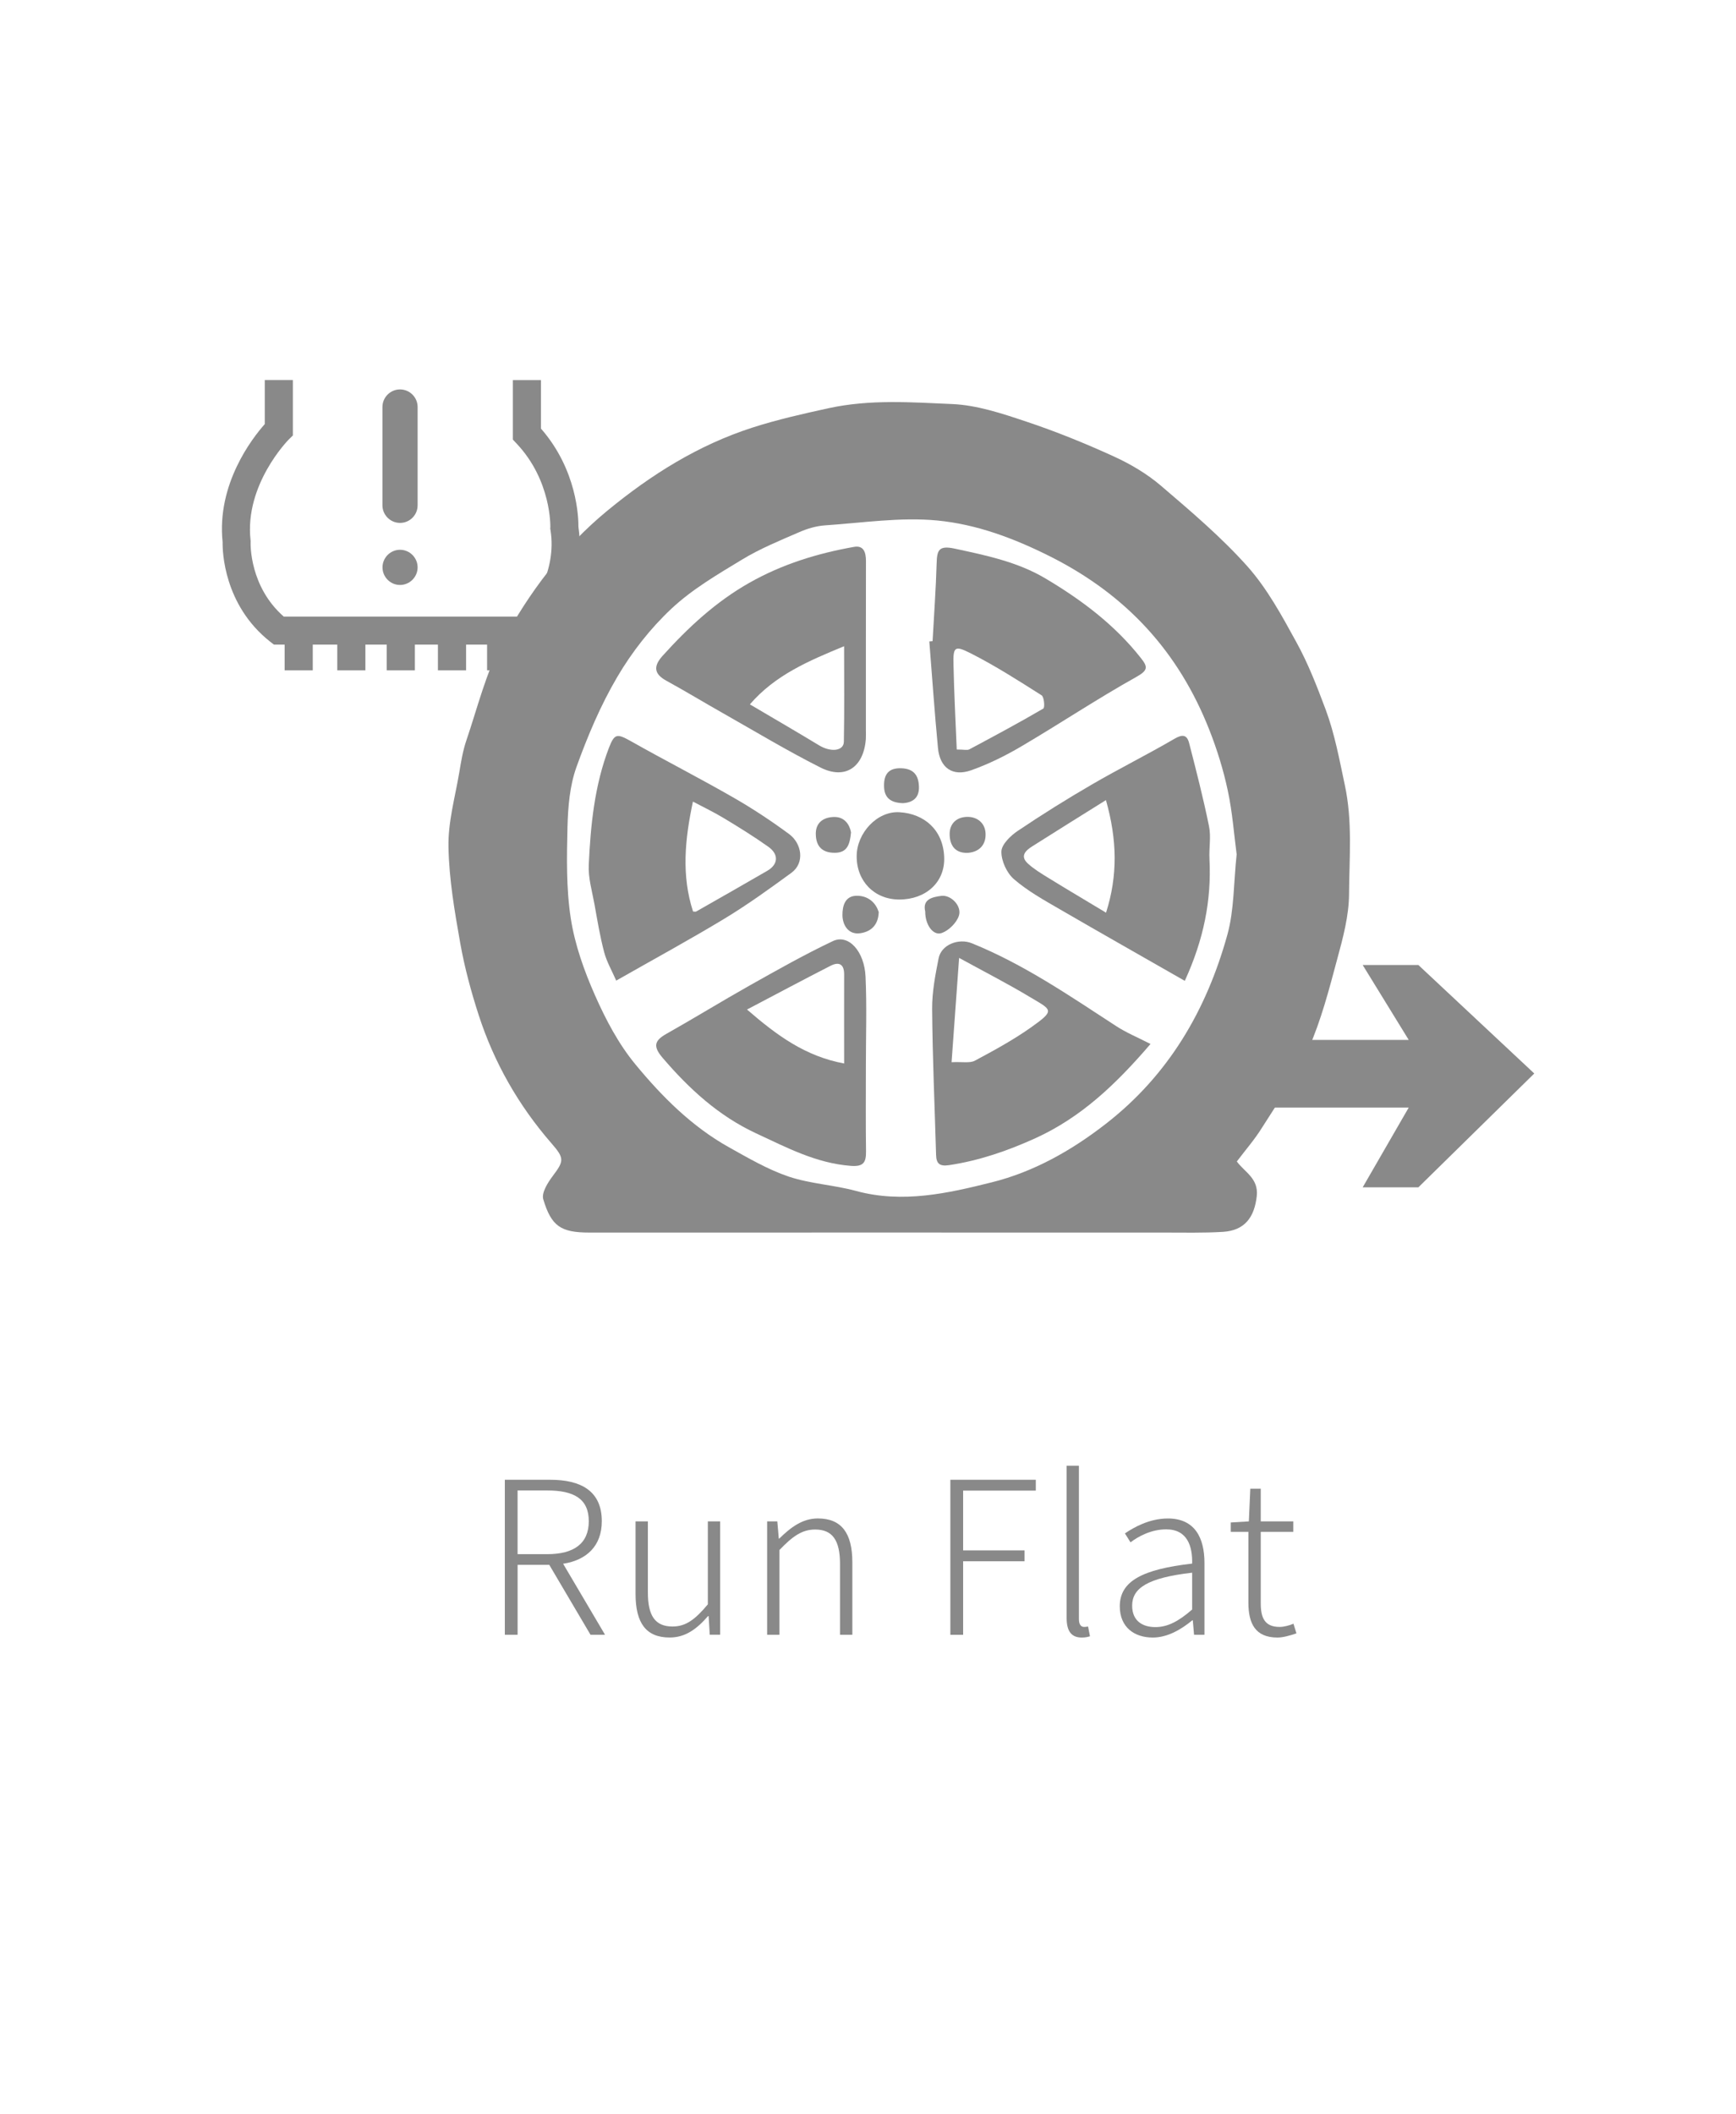 <?xml version="1.0" encoding="utf-8"?>
<!-- Generator: Adobe Illustrator 16.0.0, SVG Export Plug-In . SVG Version: 6.00 Build 0)  -->
<!DOCTYPE svg PUBLIC "-//W3C//DTD SVG 1.1//EN" "http://www.w3.org/Graphics/SVG/1.1/DTD/svg11.dtd">
<svg version="1.1" id="圖層_1" xmlns="http://www.w3.org/2000/svg" xmlns:xlink="http://www.w3.org/1999/xlink" x="0px" y="0px"
	 width="50px" height="60.876px" viewBox="0 0 50 60.876" enable-background="new 0 0 50 60.876" xml:space="preserve">
<g>
	<g>
		<path fill="#898989" d="M17.008,47.079l-1.188-2.014h-0.912v2.014h-0.368v-4.464h1.305c0.889,0,1.488,0.324,1.488,1.193
			c0,0.712-0.435,1.121-1.114,1.226l1.207,2.045H17.008z M14.907,44.758h0.852c0.771,0,1.199-0.305,1.199-0.949
			c0-0.648-0.429-0.886-1.199-0.886h-0.852V44.758z"/>
		<path fill="#898989" d="M18.305,45.903v-2.089h0.355v2.048c0,0.666,0.207,0.979,0.71,0.979c0.38,0,0.648-0.196,1.017-0.638v-2.39
			h0.354v3.265h-0.299l-0.032-0.537h-0.017c-0.319,0.367-0.65,0.617-1.104,0.617C18.61,47.159,18.305,46.743,18.305,45.903z"/>
		<path fill="#898989" d="M22.094,43.814h0.294l0.043,0.497h0.011c0.332-0.324,0.668-0.582,1.115-0.582
			c0.68,0,0.992,0.423,0.992,1.261v2.089h-0.355V45.04c0-0.678-0.214-0.992-0.716-0.992c-0.38,0-0.65,0.196-1.028,0.589v2.442
			h-0.355V43.814z"/>
		<path fill="#898989" d="M27.372,42.615h2.461v0.312H27.74v1.722h1.769v0.313H27.74v2.118h-0.368V42.615z"/>
		<path fill="#898989" d="M30.721,46.596V42.21h0.354v4.423c0,0.152,0.062,0.22,0.147,0.22c0.023,0,0.05,0,0.117-0.011l0.054,0.281
			c-0.062,0.017-0.121,0.036-0.238,0.036C30.86,47.159,30.721,46.977,30.721,46.596z"/>
		<path fill="#898989" d="M32.252,46.258c0-0.72,0.644-1.064,2.084-1.229c0.012-0.484-0.129-0.986-0.747-0.986
			c-0.429,0-0.803,0.202-1.028,0.374l-0.161-0.257c0.252-0.172,0.704-0.43,1.238-0.43c0.776,0,1.053,0.558,1.053,1.281v2.068h-0.3
			l-0.036-0.416h-0.014c-0.33,0.271-0.722,0.496-1.139,0.496C32.675,47.159,32.252,46.866,32.252,46.258z M34.336,46.352v-1.061
			c-1.286,0.148-1.728,0.446-1.728,0.949c0,0.446,0.306,0.618,0.668,0.618C33.638,46.858,33.949,46.687,34.336,46.352z"/>
		<path fill="#898989" d="M35.956,46.149v-2.034h-0.508v-0.27l0.521-0.031l0.042-0.942h0.301v0.942h0.937v0.301h-0.937v2.058
			c0,0.412,0.109,0.68,0.544,0.68c0.123,0,0.281-0.042,0.398-0.092l0.086,0.277c-0.19,0.067-0.398,0.121-0.545,0.121
			C36.153,47.159,35.956,46.754,35.956,46.149z"/>
	</g>
	<g>
		<path fill="#898989" d="M35.623,33.449c0.227,0.31,0.631,0.487,0.574,0.999c-0.069,0.607-0.343,0.988-0.975,1.028
			c-0.565,0.034-1.137,0.02-1.705,0.02c-5.514,0-11.026-0.002-16.541,0c-0.822,0-1.095-0.18-1.329-0.958
			c-0.056-0.184,0.13-0.481,0.275-0.673c0.329-0.437,0.334-0.51-0.041-0.942c-0.944-1.085-1.648-2.318-2.092-3.685
			c-0.22-0.678-0.408-1.374-0.533-2.076c-0.162-0.917-0.323-1.845-0.339-2.772c-0.015-0.712,0.19-1.43,0.311-2.144
			c0.051-0.312,0.104-0.629,0.206-0.929c0.32-0.94,0.56-1.932,1.022-2.799c0.771-1.444,1.76-2.76,3.039-3.813
			c1.256-1.033,2.61-1.886,4.176-2.391c0.726-0.233,1.453-0.396,2.196-0.559c1.193-0.259,2.378-0.17,3.558-0.119
			c0.716,0.031,1.439,0.273,2.13,0.504c0.86,0.287,1.703,0.629,2.525,1.005c0.485,0.221,0.96,0.503,1.362,0.847
			c0.862,0.738,1.736,1.478,2.489,2.322c0.568,0.64,0.991,1.42,1.406,2.178c0.34,0.616,0.597,1.281,0.844,1.941
			c0.26,0.698,0.394,1.432,0.55,2.164c0.229,1.058,0.13,2.102,0.124,3.148c-0.003,0.625-0.173,1.26-0.339,1.869
			c-0.235,0.877-0.465,1.771-0.832,2.596c-0.353,0.796-0.869,1.522-1.335,2.264C36.141,32.811,35.876,33.113,35.623,33.449
			 M35.618,24.605c-0.077-0.58-0.122-1.218-0.256-1.839c-0.125-0.589-0.306-1.174-0.526-1.734c-0.884-2.252-2.381-3.894-4.581-5.003
			c-1.059-0.532-2.124-0.928-3.254-1.039c-1.068-0.103-2.164,0.068-3.245,0.14c-0.251,0.018-0.51,0.095-0.743,0.198
			c-0.556,0.241-1.121,0.472-1.637,0.785c-0.708,0.429-1.438,0.855-2.037,1.416c-0.604,0.566-1.137,1.246-1.556,1.959
			c-0.484,0.82-0.862,1.717-1.185,2.616c-0.188,0.532-0.238,1.13-0.253,1.705c-0.021,0.878-0.039,1.772,0.094,2.635
			c0.117,0.76,0.385,1.512,0.698,2.219c0.31,0.701,0.682,1.408,1.167,1.993c0.763,0.925,1.619,1.783,2.683,2.379
			c0.561,0.313,1.126,0.645,1.729,0.849c0.623,0.209,1.305,0.24,1.942,0.414c1.337,0.364,2.646,0.067,3.911-0.25
			c1.194-0.297,2.284-0.908,3.278-1.681c1.815-1.409,2.903-3.281,3.504-5.449C35.549,26.201,35.529,25.423,35.618,24.605"/>
		<path fill="#898989" d="M26.86,18.464c0.041-0.747,0.095-1.494,0.117-2.242c0.011-0.372,0.057-0.522,0.517-0.423
			c0.904,0.194,1.811,0.382,2.609,0.855c1.039,0.616,2.003,1.337,2.76,2.301c0.196,0.248,0.207,0.347-0.13,0.537
			c-1.13,0.631-2.207,1.35-3.321,2.005c-0.458,0.27-0.943,0.509-1.442,0.686c-0.536,0.189-0.902-0.072-0.955-0.644
			c-0.098-1.022-0.167-2.045-0.249-3.067C26.798,18.47,26.829,18.466,26.86,18.464 M27.556,21.585c0.213,0,0.302,0.027,0.359-0.003
			c0.717-0.382,1.434-0.767,2.134-1.176c0.048-0.028,0.025-0.335-0.049-0.382c-0.668-0.424-1.339-0.854-2.045-1.211
			c-0.466-0.236-0.507-0.185-0.492,0.351C27.48,19.957,27.521,20.749,27.556,21.585"/>
		<path fill="#898989" d="M33.137,30.065c-1.002,1.167-1.998,2.112-3.313,2.713c-0.808,0.366-1.62,0.646-2.491,0.777
			c-0.257,0.037-0.365-0.032-0.372-0.291c-0.04-1.403-0.103-2.805-0.114-4.209c-0.003-0.485,0.091-0.975,0.186-1.454
			c0.077-0.401,0.582-0.589,0.959-0.436c1.494,0.605,2.812,1.511,4.151,2.382C32.429,29.735,32.75,29.867,33.137,30.065
			 M27.407,30.59c0.32-0.015,0.528,0.032,0.669-0.043c0.554-0.296,1.11-0.599,1.62-0.96c0.712-0.506,0.6-0.495-0.048-0.883
			c-0.626-0.376-1.28-0.71-2.024-1.118C27.546,28.67,27.479,29.598,27.407,30.59"/>
		<path fill="#898989" d="M24.939,30.686c0,0.824-0.007,1.648,0.004,2.472c0.004,0.321-0.075,0.445-0.439,0.417
			c-0.997-0.076-1.85-0.529-2.728-0.937c-1.079-0.502-1.926-1.279-2.688-2.17c-0.279-0.326-0.251-0.494,0.104-0.694
			c0.809-0.456,1.599-0.943,2.407-1.398c0.786-0.441,1.571-0.886,2.385-1.272c0.455-0.218,0.912,0.293,0.945,1.02
			C24.968,28.977,24.939,29.83,24.939,30.686 M24.313,30.627c0-0.923-0.003-1.742,0-2.562c0.002-0.296-0.144-0.379-0.393-0.251
			c-0.78,0.398-1.554,0.813-2.405,1.259C22.385,29.826,23.198,30.42,24.313,30.627"/>
		<path fill="#898989" d="M34.124,28.247c-1.22-0.698-2.415-1.374-3.602-2.063c-0.456-0.264-0.923-0.524-1.317-0.864
			c-0.208-0.179-0.367-0.527-0.363-0.796c0.003-0.205,0.265-0.458,0.473-0.597c0.695-0.468,1.407-0.913,2.132-1.334
			c0.782-0.455,1.594-0.859,2.376-1.315c0.232-0.137,0.363-0.122,0.426,0.121c0.205,0.795,0.41,1.593,0.573,2.396
			c0.062,0.303-0.003,0.627,0.013,0.94C34.896,25.929,34.667,27.064,34.124,28.247 M31.853,23.042
			c-0.767,0.48-1.447,0.902-2.125,1.333c-0.185,0.117-0.357,0.276-0.128,0.489c0.173,0.161,0.382,0.286,0.585,0.412
			c0.536,0.33,1.077,0.651,1.671,1.008C32.197,25.216,32.176,24.18,31.853,23.042"/>
		<path fill="#898989" d="M17.748,28.24c-0.126-0.29-0.275-0.544-0.347-0.819c-0.12-0.454-0.196-0.917-0.279-1.379
			c-0.068-0.375-0.182-0.756-0.165-1.129c0.053-1.148,0.165-2.293,0.583-3.381c0.161-0.413,0.233-0.411,0.643-0.18
			c0.97,0.548,1.961,1.054,2.926,1.608c0.561,0.321,1.103,0.679,1.623,1.063c0.357,0.265,0.457,0.823,0.063,1.112
			c-0.622,0.454-1.249,0.908-1.906,1.307C19.873,27.057,18.833,27.622,17.748,28.24 M19.958,23.085
			c-0.234,1.094-0.333,2.129,0.003,3.165c0.036,0,0.072,0.012,0.094-0.002c0.683-0.387,1.362-0.776,2.042-1.169
			c0.316-0.182,0.342-0.473,0.034-0.692c-0.413-0.294-0.846-0.561-1.278-0.822C20.569,23.393,20.27,23.25,19.958,23.085"/>
		<path fill="#898989" d="M24.939,18.72v2.292c0,0.09,0.004,0.181-0.001,0.269c-0.061,0.814-0.593,1.182-1.306,0.823
			c-0.959-0.483-1.882-1.04-2.818-1.57c-0.543-0.307-1.076-0.631-1.625-0.932c-0.349-0.192-0.381-0.411-0.101-0.72
			c0.736-0.814,1.529-1.552,2.496-2.099c0.946-0.536,1.959-0.847,3.016-1.034c0.284-0.05,0.341,0.173,0.341,0.408
			C24.939,17.013,24.939,17.867,24.939,18.72 M21.598,20.285c0.697,0.411,1.35,0.79,1.994,1.18c0.336,0.204,0.707,0.167,0.713-0.104
			c0.017-0.904,0.007-1.809,0.007-2.751C23.285,19.034,22.324,19.442,21.598,20.285"/>
		<path fill="#898989" d="M25.895,25.905c-0.712-0.003-1.227-0.53-1.221-1.252c0.002-0.66,0.587-1.301,1.233-1.262
			c0.711,0.042,1.258,0.507,1.287,1.292C27.224,25.406,26.665,25.908,25.895,25.905"/>
		<path fill="#898989" d="M25.309,26.265c-0.012,0.412-0.264,0.573-0.534,0.611c-0.332,0.048-0.506-0.224-0.511-0.517
			c-0.002-0.268,0.07-0.583,0.455-0.562C25.039,25.816,25.229,26.018,25.309,26.265"/>
		<path fill="#898989" d="M26.648,26.25c-0.084-0.349,0.196-0.416,0.464-0.45c0.277-0.036,0.598,0.292,0.506,0.572
			c-0.067,0.204-0.291,0.425-0.493,0.497C26.878,26.958,26.645,26.633,26.648,26.25"/>
		<path fill="#898989" d="M27.888,24.56c-0.371,0.021-0.528-0.207-0.536-0.516c-0.012-0.308,0.183-0.511,0.499-0.519
			c0.304-0.008,0.522,0.185,0.535,0.474C28.402,24.304,28.229,24.529,27.888,24.56"/>
		<path fill="#898989" d="M24.511,23.97c-0.033,0.356-0.112,0.59-0.47,0.589c-0.346,0-0.529-0.17-0.544-0.51
			c-0.019-0.365,0.229-0.517,0.528-0.521C24.323,23.522,24.47,23.746,24.511,23.97"/>
		<path fill="#898989" d="M26.017,23.13c-0.395-0.008-0.552-0.18-0.555-0.495c-0.005-0.333,0.128-0.525,0.501-0.51
			c0.354,0.013,0.492,0.204,0.504,0.522C26.482,23.008,26.252,23.111,26.017,23.13"/>
		<polygon fill="#898989" points="39.248,27.791 40.852,27.791 44.19,30.915 40.852,34.193 39.248,34.193 40.574,31.896 
			36.527,31.896 36.527,29.948 40.574,29.948 		"/>
		<path fill="#898989" d="M15.409,18.564H7.889l-0.111-0.087c-1.333-1.053-1.372-2.605-1.366-2.863
			c-0.176-1.672,0.853-2.994,1.214-3.401v-1.267h0.809v1.595L8.314,12.66c-0.013,0.012-1.274,1.296-1.098,2.893l0.003,0.032
			l-0.001,0.03c-0.002,0.054-0.032,1.278,0.955,2.142h6.89c0.274-0.328,0.982-1.303,0.792-2.492l-0.007-0.042l0.003-0.042
			c0-0.011,0.036-1.339-0.971-2.406l-0.109-0.116v-1.712h0.809v1.395c1.043,1.192,1.082,2.563,1.08,2.832
			c0.275,1.858-1.074,3.217-1.134,3.274L15.409,18.564z"/>
		<rect x="8.198" y="18.463" fill="#898989" width="0.81" height="0.842"/>
		<rect x="9.714" y="18.463" fill="#898989" width="0.81" height="0.842"/>
		<rect x="11.138" y="18.463" fill="#898989" width="0.811" height="0.842"/>
		<rect x="12.613" y="18.463" fill="#898989" width="0.811" height="0.842"/>
		<rect x="14.029" y="18.463" fill="#898989" width="0.81" height="0.842"/>
		<path fill="#898989" d="M11.522,15.059c-0.278,0-0.507-0.227-0.507-0.506v-2.832c0-0.28,0.229-0.506,0.507-0.506
			s0.506,0.227,0.506,0.506v2.832C12.028,14.833,11.801,15.059,11.522,15.059"/>
		<path fill="#898989" d="M12.028,16.339c0,0.279-0.228,0.507-0.507,0.507c-0.278,0-0.504-0.228-0.504-0.507
			c0-0.278,0.226-0.506,0.504-0.506C11.801,15.833,12.028,16.061,12.028,16.339"/>
	</g>
</g>
</svg>
